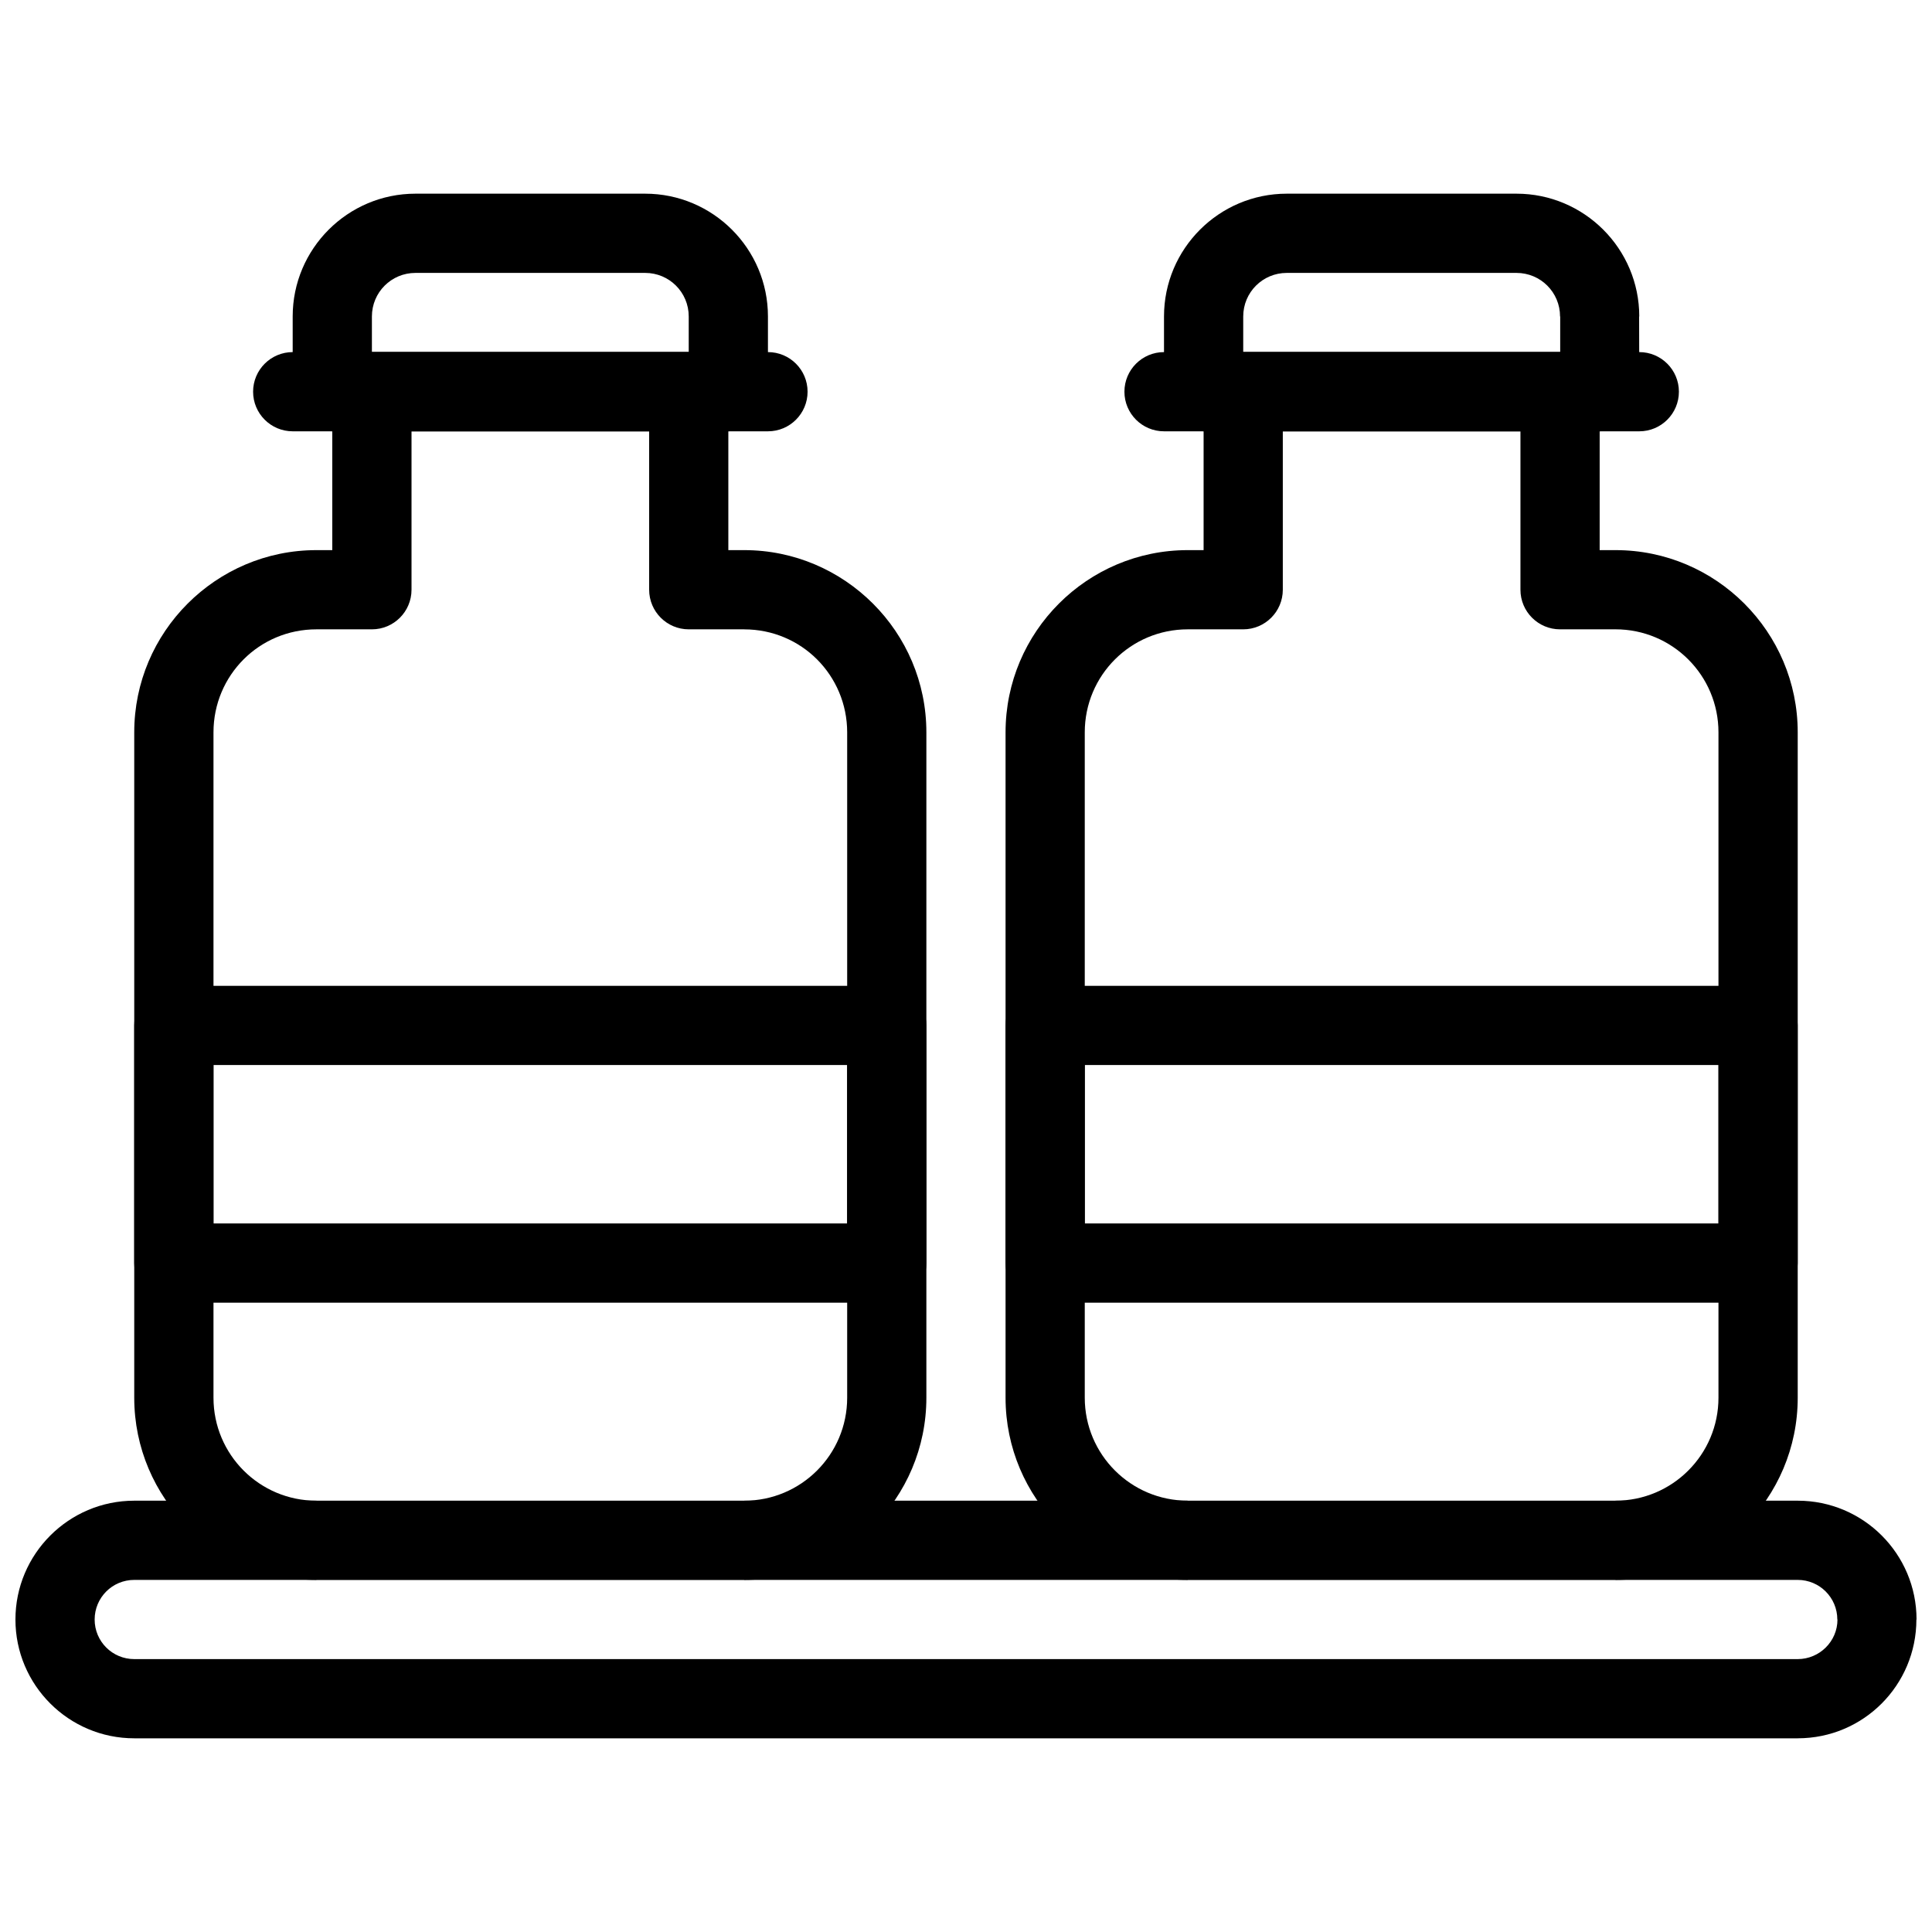 <?xml version="1.0" encoding="UTF-8"?>
<!-- Uploaded to: SVG Repo, www.svgrepo.com, Generator: SVG Repo Mixer Tools -->
<svg width="800px" height="800px" version="1.1" viewBox="144 144 512 512" xmlns="http://www.w3.org/2000/svg">
 <defs>
  <clipPath id="a">
   <path d="m148.09 541h503.81v64h-503.81z"/>
  </clipPath>
 </defs>
 <path d="m341.22 310.78h-14.691c-5.793 0-10.496-4.699-10.496-10.496v-41.984h-62.977v41.984c0 5.797-4.699 10.496-10.496 10.496h-14.699c-7.562 0-14.387 3.039-19.297 7.953-4.938 4.938-7.988 11.777-7.988 19.344v176.33c0 15.066 12.184 27.293 27.285 27.293v0.039l113.36 0.004v-0.039c7.535 0 14.363-3.055 19.297-7.992 4.938-4.938 7.992-11.762 7.992-19.297v-176.33c0-7.566-3.055-14.406-7.988-19.344-4.91-4.91-11.73-7.953-19.297-7.953zm-4.195-20.992h4.195c13.301 0 25.375 5.422 34.137 14.184 8.738 8.738 14.141 20.801 14.141 34.105v176.33c0 13.328-5.406 25.406-14.145 34.141-8.738 8.738-20.812 14.145-34.141 14.145v-0.039h-113.36v0.039c-26.641 0-48.277-21.637-48.277-48.285v-176.33c0-13.305 5.406-25.363 14.141-34.105 8.758-8.762 20.832-14.184 34.137-14.184h4.203v-41.984c0-5.797 4.699-10.496 10.496-10.496h83.969c5.797 0 10.496 4.699 10.496 10.496v41.984z"/>
 <path d="m221.57 237.31c-5.793 0-10.496 4.699-10.496 10.496 0 5.793 4.699 10.496 10.496 10.496h125.95c5.793 0 10.496-4.699 10.496-10.496 0-5.797-4.699-10.496-10.496-10.496z"/>
 <path d="m337.02 258.3h-104.96c-5.797 0-10.496-4.699-10.496-10.496v-19.938c0-17.945 14.59-32.539 32.539-32.539h60.875c17.945 0 32.535 14.586 32.535 32.539v19.938c0 5.793-4.699 10.492-10.492 10.496zm-94.461-20.992h83.961v-9.441c0-6.398-5.156-11.543-11.543-11.543h-60.875c-6.398 0-11.543 5.16-11.543 11.543z"/>
 <path d="m200.57 468.23h167.93v-41.988h-167.93zm178.43 20.992h-188.93c-5.797 0-10.496-4.699-10.496-10.496v-62.98c0-5.797 4.699-10.496 10.496-10.496h188.93c5.797 0 10.496 4.699 10.496 10.496v62.98c0 5.793-4.699 10.496-10.496 10.496z"/>
 <path d="m572.13 310.78h-14.699c-5.797 0-10.496-4.699-10.496-10.496v-41.984h-62.977v41.984c0 5.797-4.699 10.496-10.496 10.496h-14.695c-15.105 0-27.293 12.199-27.293 27.293v176.33c0 7.535 3.055 14.363 7.992 19.297 4.938 4.938 11.762 7.992 19.297 7.992v0.039l113.36 0.004v-0.039c7.535 0 14.359-3.055 19.297-7.996 4.938-4.938 7.992-11.762 7.992-19.297v-176.33c0-15.094-12.215-27.297-27.293-27.297zm-4.203-20.992h4.203c26.629 0 48.285 21.664 48.285 48.289v176.33c0 13.328-5.41 25.402-14.145 34.141-8.734 8.734-20.812 14.145-34.141 14.145v-0.039h-113.36v0.039c-13.328 0-25.406-5.406-34.141-14.145s-14.145-20.812-14.145-34.141v-176.33c0-26.629 21.645-48.289 48.285-48.289h4.199v-41.984c0-5.797 4.699-10.496 10.496-10.496h83.969c5.793 0 10.496 4.699 10.496 10.496v41.984z"/>
 <path d="m452.48 237.31c-5.797 0-10.496 4.699-10.496 10.496 0 5.793 4.699 10.496 10.496 10.496h125.95c5.797 0 10.496-4.699 10.496-10.496 0-5.797-4.699-10.496-10.496-10.496z"/>
 <path d="m567.93 258.3h-104.96c-5.793 0-10.496-4.699-10.496-10.496v-19.938c0-17.945 14.59-32.539 32.539-32.539h60.871c17.945 0 32.539 14.586 32.539 32.539h-0.039l0.043 19.938c0 5.797-4.695 10.496-10.492 10.5zm-94.461-20.992h84v-9.441h-0.039c0-6.398-5.156-11.543-11.547-11.543h-60.871c-6.398 0-11.543 5.16-11.543 11.543z"/>
 <path d="m431.48 468.23h167.94v-41.988h-167.94zm178.43 20.992h-188.93c-5.793 0-10.496-4.699-10.496-10.496v-62.98c0-5.797 4.699-10.496 10.496-10.496h188.93c5.797 0 10.496 4.699 10.496 10.496v62.98c0 5.793-4.699 10.496-10.496 10.496z"/>
 <g clip-path="url(#a)">
  <path d="m620.41 604.67h-440.83c-17.375 0-31.488-14.113-31.488-31.48s14.133-31.492 31.488-31.492h440.83c8.691 0 16.57 3.527 22.266 9.223 5.699 5.699 9.227 13.574 9.227 22.266h-0.039c-0.004 17.387-14.039 31.48-31.449 31.48zm-440.83-20.992h440.83c5.785 0 10.539-4.695 10.539-10.488h-0.039c0-2.898-1.176-5.527-3.074-7.426-1.898-1.898-4.523-3.074-7.422-3.074h-440.83c-5.828 0-10.5 4.703-10.5 10.5 0 5.824 4.707 10.488 10.5 10.488z"/>
 </g>
</svg>